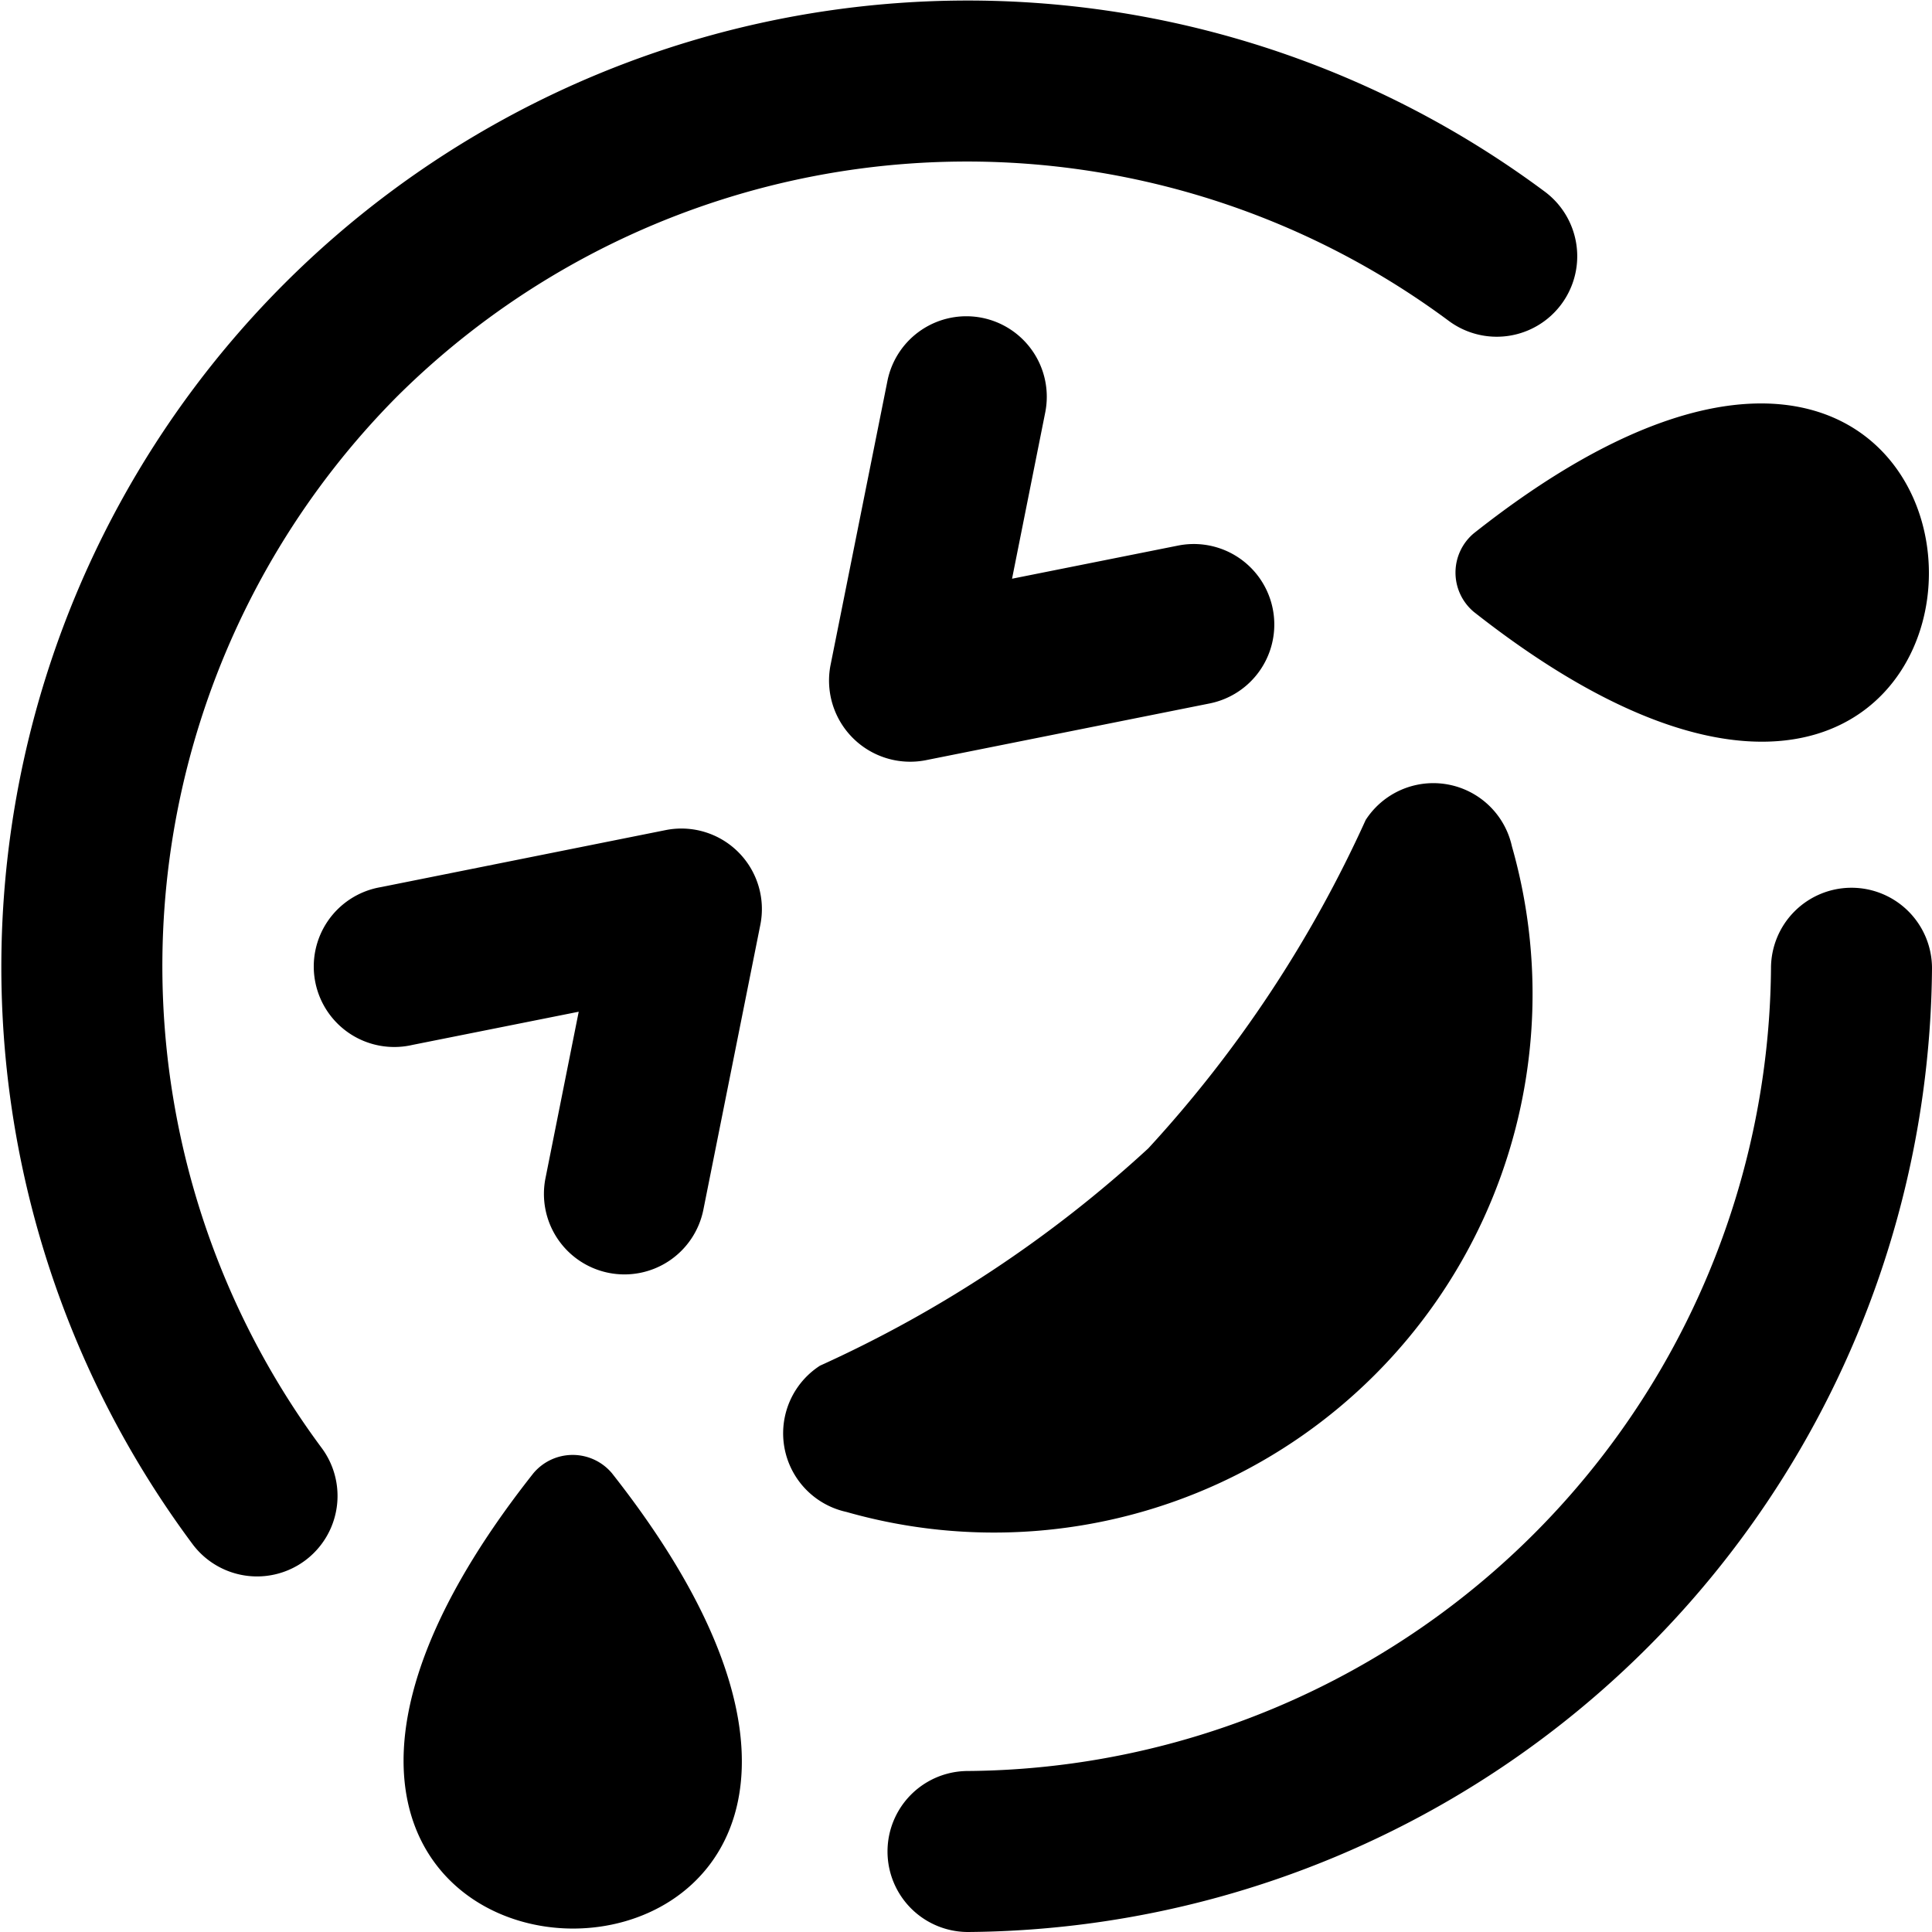 <?xml version="1.0" encoding="UTF-8"?>
<svg xmlns="http://www.w3.org/2000/svg" id="Layer_1" data-name="Layer 1" viewBox="0 0 24 24" width="512" height="512"><path d="M10.515,18.782a1,1,0,0,1-.329-1.817,15.391,15.391,0,0,0,4.079-2.7,15.416,15.416,0,0,0,2.7-4.079,1,1,0,0,1,1.817.329A6.69,6.69,0,0,1,10.515,18.782ZM6.627,18.3c-5.954,7.53,6.93,7.556.974,0A.637.637,0,0,0,6.627,18.3ZM4.935,4.923a10.042,10.042,0,0,1,13.058-.94,1,1,0,1,0,1.2-1.6,12.006,12.006,0,0,0-16.8,16.8,1,1,0,0,0,1.6-1.2A10.043,10.043,0,0,1,4.935,4.923ZM23,11.028h0a1,1,0,0,0-1,1A10.057,10.057,0,0,1,12.025,22a1,1,0,0,0,0,2h0A12.067,12.067,0,0,0,24,12.031,1,1,0,0,0,23,11.028ZM18.307,7.6c7.559,5.954,7.52-6.929,0-.974A.637.637,0,0,0,18.307,7.6ZM12.2,3.948a1,1,0,0,0-1.176.784l-.708,3.536a1.008,1.008,0,0,0,1.177,1.177l3.536-.707a1,1,0,0,0-.393-1.961l-2.064.412.412-2.064A1,1,0,0,0,12.2,3.948ZM8.268,10.312l-3.536.708a1,1,0,1,0,.393,1.96l2.064-.412-.412,2.064a1,1,0,1,0,1.961.393l.707-3.536a1,1,0,0,0-1.177-1.177Z"/></svg>
